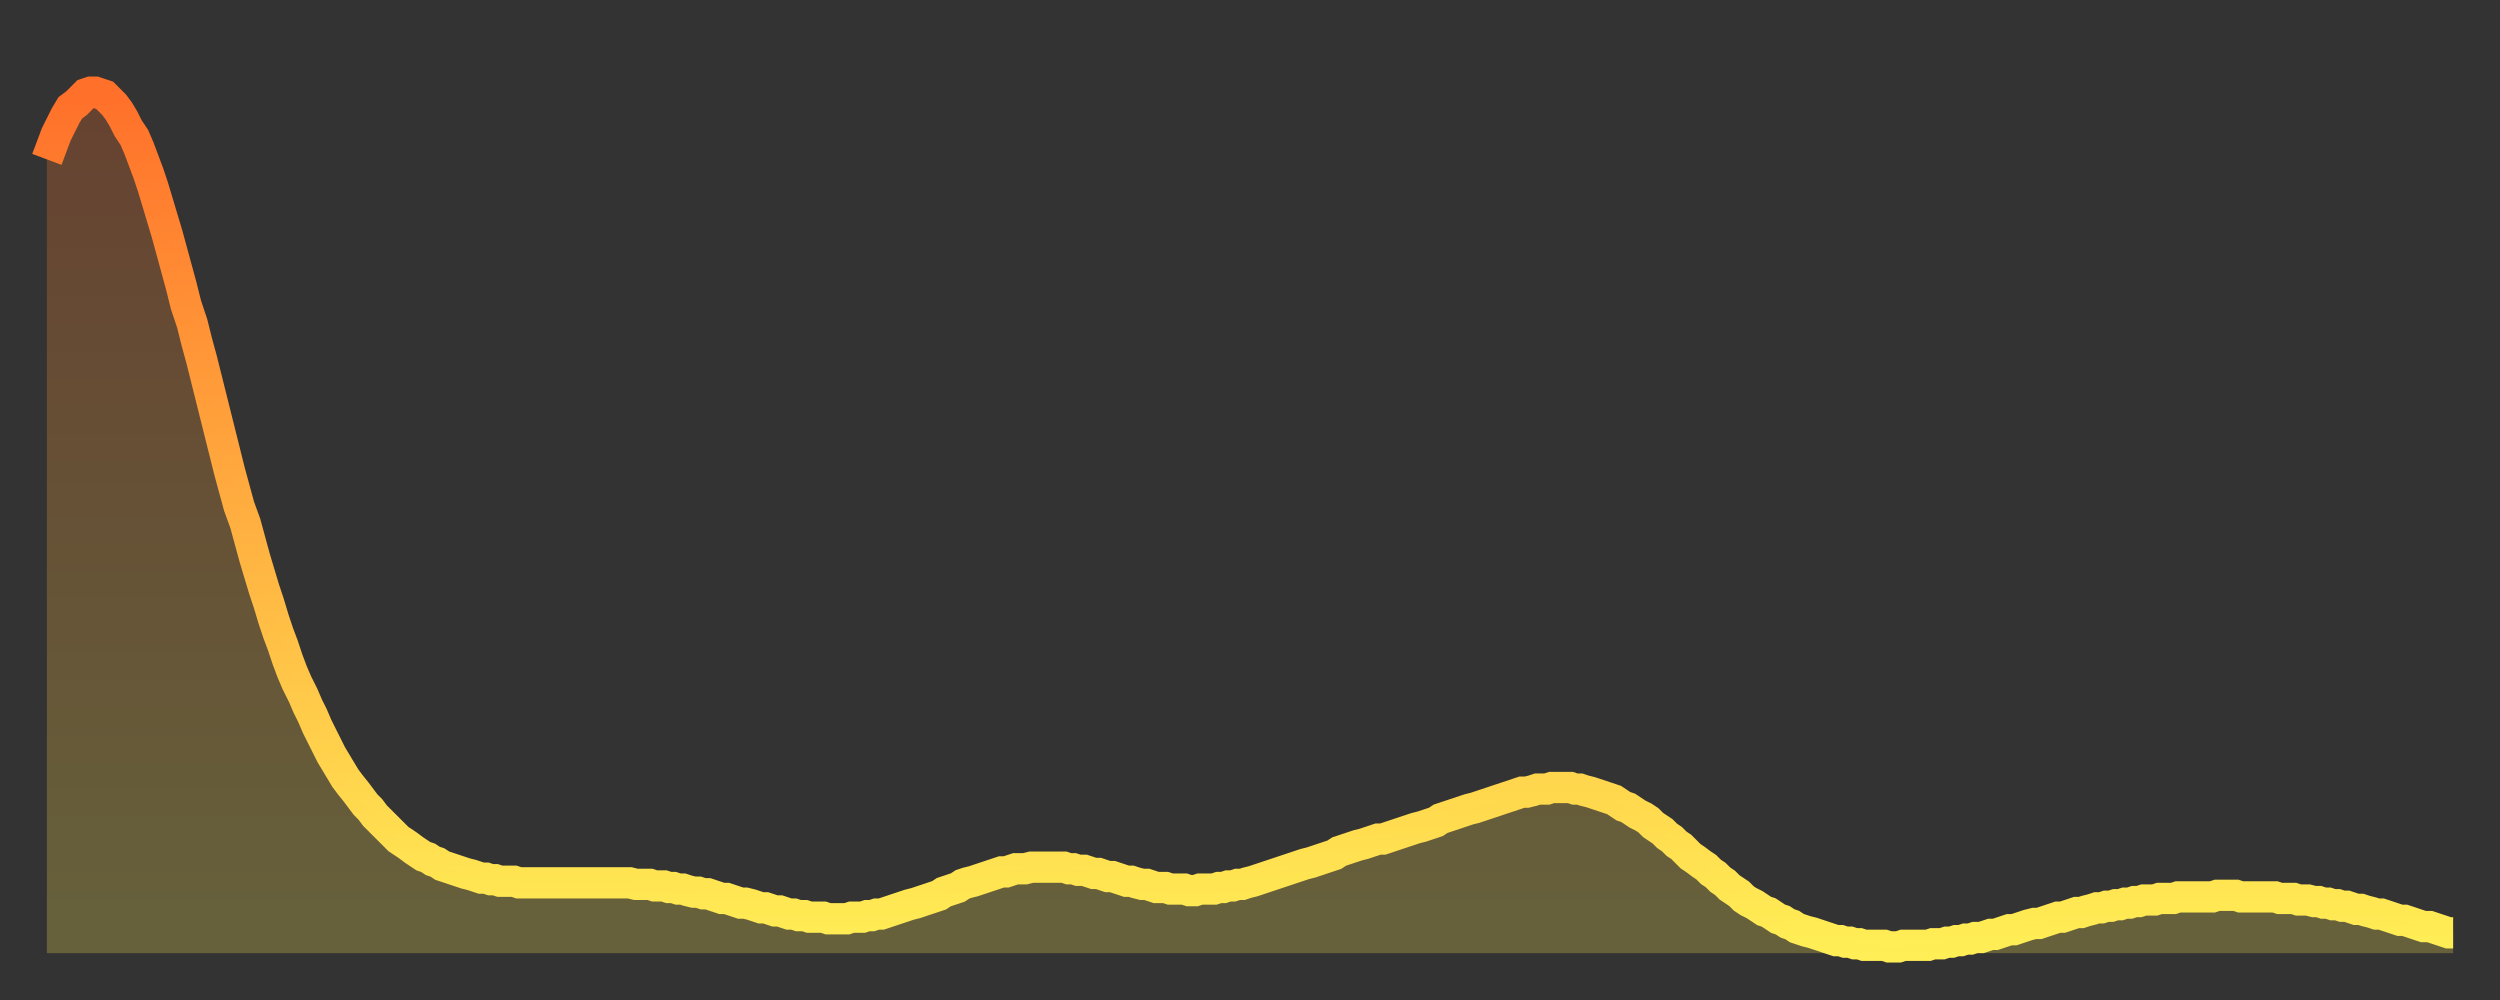 <?xml version="1.0" encoding="utf-8" ?>
<svg baseProfile="full" height="64" version="1.1" width="160" xmlns="http://www.w3.org/2000/svg" xmlns:ev="http://www.w3.org/2001/xml-events" xmlns:xlink="http://www.w3.org/1999/xlink"><rect width="100%" height="100%" fill="#333333" stroke="none"/><defs><linearGradient id="id1683528" x1="0" x2="0" y1="0" y2="1"><stop offset="0%" stop-color="#ff702a" /><stop offset="50%" stop-color="#ffaf40" /><stop offset="100%" stop-color="#ffee55" /></linearGradient></defs><g transform="translate(3,3)"><g><path d="M 0.0 7.2 0.3 6.4 0.6 5.6 0.9 5.0 1.2 4.4 1.5 3.9 1.9 3.6 2.2 3.3 2.5 3.0 2.8 2.9 3.1 2.9 3.4 3.0 3.7 3.1 4.0 3.4 4.3 3.7 4.6 4.1 4.9 4.6 5.2 5.2 5.6 5.8 5.9 6.5 6.2 7.3 6.5 8.1 6.8 9.0 7.1 10.0 7.4 11.0 7.7 12.0 8.0 13.1 8.3 14.2 8.6 15.3 8.9 16.5 9.3 17.7 9.6 18.9 9.9 20.0 10.2 21.2 10.5 22.4 10.8 23.6 11.1 24.8 11.4 26.0 11.7 27.2 12.0 28.3 12.3 29.4 12.7 30.5 13.0 31.6 13.3 32.7 13.6 33.7 13.9 34.7 14.2 35.6 14.5 36.6 14.8 37.5 15.1 38.3 15.4 39.2 15.7 40.0 16.0 40.7 16.4 41.5 16.7 42.2 17.0 42.8 17.3 43.5 17.6 44.1 17.9 44.7 18.2 45.3 18.5 45.8 18.8 46.3 19.1 46.8 19.4 47.2 19.8 47.7 20.1 48.1 20.4 48.5 20.7 48.8 21.0 49.2 21.3 49.5 21.6 49.8 21.9 50.1 22.2 50.4 22.5 50.7 22.8 50.9 23.1 51.1 23.5 51.4 23.8 51.6 24.1 51.8 24.4 51.9 24.7 52.1 25.0 52.2 25.3 52.4 25.6 52.5 25.9 52.6 26.2 52.7 26.5 52.8 26.8 52.9 27.2 53.0 27.5 53.1 27.8 53.2 28.1 53.2 28.4 53.3 28.7 53.3 29.0 53.4 29.3 53.4 29.6 53.4 29.9 53.4 30.2 53.5 30.6 53.5 30.9 53.5 31.2 53.5 31.5 53.5 31.8 53.5 32.1 53.5 32.4 53.5 32.7 53.5 33.0 53.5 33.3 53.5 33.6 53.5 33.9 53.5 34.3 53.5 34.6 53.5 34.9 53.5 35.2 53.5 35.5 53.5 35.8 53.5 36.1 53.5 36.4 53.5 36.7 53.5 37.0 53.5 37.3 53.5 37.7 53.6 38.0 53.6 38.3 53.6 38.6 53.6 38.9 53.7 39.2 53.7 39.5 53.7 39.8 53.8 40.1 53.8 40.4 53.9 40.7 53.9 41.0 54.0 41.4 54.1 41.7 54.1 42.0 54.2 42.3 54.2 42.6 54.3 42.9 54.4 43.2 54.5 43.5 54.5 43.8 54.6 44.1 54.7 44.4 54.8 44.7 54.8 45.1 54.9 45.4 55.0 45.7 55.1 46.0 55.1 46.3 55.2 46.6 55.3 46.9 55.3 47.2 55.4 47.5 55.5 47.8 55.5 48.1 55.6 48.5 55.6 48.8 55.7 49.1 55.7 49.4 55.7 49.7 55.7 50.0 55.8 50.3 55.8 50.6 55.8 50.9 55.8 51.2 55.8 51.5 55.7 51.8 55.7 52.2 55.7 52.5 55.6 52.8 55.6 53.1 55.5 53.4 55.5 53.7 55.4 54.0 55.3 54.3 55.2 54.6 55.1 54.9 55.0 55.2 54.9 55.6 54.8 55.9 54.7 56.2 54.6 56.5 54.5 56.8 54.4 57.1 54.3 57.4 54.1 57.7 54.0 58.0 53.9 58.3 53.8 58.6 53.6 58.9 53.5 59.3 53.4 59.6 53.3 59.9 53.2 60.2 53.1 60.5 53.0 60.8 52.9 61.1 52.8 61.4 52.8 61.7 52.7 62.0 52.6 62.3 52.6 62.6 52.6 63.0 52.5 63.3 52.5 63.6 52.5 63.9 52.5 64.2 52.5 64.5 52.5 64.8 52.5 65.1 52.5 65.4 52.6 65.7 52.6 66.0 52.7 66.4 52.7 66.7 52.8 67.0 52.9 67.3 52.9 67.6 53.0 67.9 53.1 68.2 53.1 68.5 53.2 68.8 53.3 69.1 53.4 69.4 53.4 69.7 53.5 70.1 53.6 70.4 53.6 70.7 53.7 71.0 53.8 71.3 53.8 71.6 53.8 71.9 53.9 72.2 53.9 72.5 53.9 72.8 53.9 73.1 54.0 73.5 54.0 73.8 53.9 74.1 53.9 74.4 53.9 74.7 53.9 75.0 53.8 75.3 53.8 75.6 53.7 75.9 53.7 76.2 53.6 76.5 53.6 76.8 53.5 77.2 53.4 77.5 53.3 77.8 53.2 78.1 53.1 78.4 53.0 78.7 52.9 79.0 52.8 79.3 52.7 79.6 52.6 79.9 52.5 80.2 52.4 80.5 52.3 80.9 52.2 81.2 52.1 81.5 52.0 81.8 51.9 82.1 51.8 82.4 51.7 82.7 51.5 83.0 51.4 83.3 51.3 83.6 51.2 83.9 51.1 84.3 51.0 84.6 50.9 84.9 50.8 85.2 50.7 85.5 50.7 85.8 50.6 86.1 50.5 86.4 50.4 86.7 50.3 87.0 50.2 87.3 50.1 87.6 50.0 88.0 49.9 88.3 49.8 88.6 49.7 88.9 49.6 89.2 49.4 89.5 49.3 89.8 49.2 90.1 49.1 90.4 49.0 90.7 48.9 91.0 48.8 91.4 48.7 91.7 48.6 92.0 48.5 92.3 48.4 92.6 48.3 92.9 48.2 93.2 48.1 93.5 48.0 93.8 47.9 94.1 47.8 94.4 47.7 94.7 47.7 95.1 47.6 95.4 47.5 95.7 47.5 96.0 47.5 96.3 47.4 96.6 47.4 96.9 47.4 97.2 47.4 97.5 47.4 97.8 47.5 98.1 47.5 98.4 47.6 98.8 47.7 99.1 47.8 99.4 47.9 99.7 48.0 100.0 48.1 100.3 48.2 100.6 48.4 100.9 48.6 101.2 48.7 101.5 48.9 101.8 49.1 102.2 49.3 102.5 49.5 102.8 49.8 103.1 50.0 103.4 50.2 103.7 50.5 104.0 50.7 104.3 51.0 104.6 51.2 104.9 51.5 105.2 51.8 105.5 52.0 105.9 52.3 106.2 52.5 106.5 52.8 106.8 53.0 107.1 53.3 107.4 53.5 107.7 53.8 108.0 54.0 108.3 54.2 108.6 54.5 108.9 54.7 109.3 54.9 109.6 55.1 109.9 55.3 110.2 55.4 110.5 55.6 110.8 55.8 111.1 55.9 111.4 56.1 111.7 56.2 112.0 56.4 112.3 56.5 112.6 56.6 113.0 56.7 113.3 56.8 113.6 56.9 113.9 57.0 114.2 57.1 114.5 57.2 114.8 57.2 115.1 57.3 115.4 57.3 115.7 57.4 116.0 57.4 116.3 57.5 116.7 57.5 117.0 57.5 117.3 57.5 117.6 57.5 117.9 57.6 118.2 57.6 118.5 57.6 118.8 57.5 119.1 57.5 119.4 57.5 119.7 57.5 120.1 57.5 120.4 57.5 120.7 57.4 121.0 57.4 121.3 57.4 121.6 57.3 121.9 57.3 122.2 57.2 122.5 57.2 122.8 57.1 123.1 57.1 123.4 57.0 123.8 57.0 124.1 56.9 124.4 56.8 124.7 56.8 125.0 56.7 125.3 56.6 125.6 56.5 125.9 56.5 126.2 56.4 126.5 56.3 126.8 56.2 127.2 56.1 127.5 56.1 127.8 56.0 128.1 55.9 128.4 55.8 128.7 55.7 129.0 55.7 129.3 55.6 129.6 55.5 129.9 55.4 130.2 55.4 130.5 55.3 130.9 55.2 131.2 55.1 131.5 55.1 131.8 55.0 132.1 55.0 132.4 54.9 132.7 54.9 133.0 54.8 133.3 54.8 133.6 54.7 133.9 54.7 134.2 54.6 134.6 54.6 134.9 54.6 135.2 54.5 135.5 54.5 135.8 54.5 136.1 54.5 136.4 54.4 136.7 54.4 137.0 54.4 137.3 54.4 137.6 54.4 138.0 54.4 138.3 54.4 138.6 54.4 138.9 54.3 139.2 54.3 139.5 54.3 139.8 54.3 140.1 54.3 140.4 54.4 140.7 54.4 141.0 54.4 141.3 54.4 141.7 54.4 142.0 54.4 142.3 54.4 142.6 54.4 142.9 54.5 143.2 54.5 143.5 54.5 143.8 54.5 144.1 54.6 144.4 54.6 144.7 54.6 145.1 54.7 145.4 54.7 145.7 54.8 146.0 54.8 146.3 54.9 146.6 54.9 146.9 55.0 147.2 55.0 147.5 55.1 147.8 55.2 148.1 55.2 148.4 55.3 148.8 55.4 149.1 55.5 149.4 55.5 149.7 55.6 150.0 55.7 150.3 55.8 150.6 55.9 150.9 55.9 151.2 56.0 151.5 56.1 151.8 56.2 152.1 56.3 152.5 56.3 152.8 56.4 153.1 56.5 153.4 56.6 153.7 56.7 154.0 56.7" fill="none" id="graph-curve" opacity="1" stroke="url(#id1683528)" stroke-width="2" /><path d="M 0 58 L 0.0 7.2 0.3 6.4 0.6 5.6 0.9 5.0 1.2 4.4 1.5 3.9 1.9 3.6 2.2 3.3 2.5 3.0 2.8 2.9 3.1 2.9 3.4 3.0 3.7 3.1 4.0 3.4 4.3 3.7 4.6 4.1 4.9 4.6 5.2 5.2 5.6 5.8 5.9 6.5 6.2 7.3 6.5 8.1 6.8 9.0 7.1 10.0 7.4 11.0 7.7 12.0 8.0 13.1 8.3 14.2 8.6 15.3 8.9 16.5 9.3 17.7 9.6 18.9 9.9 20.0 10.2 21.2 10.5 22.4 10.8 23.6 11.1 24.8 11.4 26.0 11.7 27.2 12.0 28.3 12.3 29.4 12.7 30.5 13.0 31.6 13.3 32.7 13.6 33.7 13.9 34.7 14.2 35.6 14.5 36.6 14.8 37.5 15.1 38.3 15.4 39.2 15.7 40.0 16.0 40.7 16.4 41.5 16.7 42.2 17.0 42.8 17.3 43.5 17.6 44.1 17.9 44.7 18.2 45.3 18.5 45.8 18.8 46.3 19.1 46.8 19.4 47.2 19.8 47.7 20.1 48.1 20.4 48.5 20.7 48.8 21.0 49.2 21.3 49.5 21.6 49.8 21.9 50.1 22.2 50.4 22.5 50.7 22.8 50.9 23.1 51.1 23.5 51.4 23.8 51.6 24.1 51.8 24.4 51.9 24.7 52.1 25.0 52.2 25.3 52.4 25.6 52.5 25.9 52.6 26.2 52.7 26.5 52.8 26.8 52.9 27.2 53.0 27.5 53.1 27.8 53.2 28.1 53.2 28.4 53.3 28.7 53.3 29.0 53.4 29.3 53.4 29.6 53.4 29.9 53.4 30.2 53.5 30.6 53.5 30.9 53.5 31.2 53.5 31.5 53.5 31.8 53.5 32.1 53.5 32.4 53.5 32.7 53.5 33.0 53.5 33.3 53.5 33.6 53.5 33.9 53.5 34.3 53.5 34.6 53.5 34.9 53.5 35.2 53.5 35.5 53.5 35.8 53.5 36.1 53.5 36.4 53.5 36.7 53.5 37.0 53.5 37.3 53.5 37.7 53.6 38.0 53.6 38.3 53.6 38.6 53.6 38.9 53.7 39.2 53.7 39.5 53.7 39.8 53.8 40.1 53.8 40.4 53.9 40.7 53.9 41.0 54.0 41.4 54.1 41.7 54.1 42.0 54.2 42.3 54.2 42.6 54.3 42.9 54.4 43.2 54.5 43.5 54.5 43.8 54.6 44.1 54.7 44.4 54.8 44.7 54.8 45.1 54.9 45.4 55.0 45.7 55.1 46.0 55.1 46.3 55.2 46.6 55.3 46.9 55.3 47.2 55.4 47.5 55.5 47.8 55.5 48.1 55.6 48.5 55.6 48.8 55.7 49.1 55.7 49.4 55.7 49.7 55.7 50.0 55.8 50.3 55.8 50.6 55.8 50.9 55.8 51.2 55.8 51.5 55.7 51.8 55.7 52.2 55.7 52.5 55.6 52.8 55.6 53.1 55.5 53.4 55.5 53.7 55.4 54.0 55.3 54.3 55.2 54.6 55.1 54.9 55.0 55.2 54.9 55.6 54.8 55.9 54.7 56.2 54.6 56.5 54.5 56.8 54.4 57.1 54.3 57.4 54.1 57.7 54.0 58.0 53.9 58.3 53.8 58.6 53.6 58.9 53.5 59.3 53.4 59.6 53.3 59.9 53.2 60.2 53.1 60.5 53.0 60.8 52.9 61.1 52.8 61.4 52.8 61.7 52.7 62.0 52.6 62.3 52.6 62.6 52.6 63.0 52.5 63.3 52.5 63.6 52.5 63.9 52.5 64.2 52.5 64.5 52.5 64.8 52.5 65.1 52.5 65.4 52.6 65.7 52.6 66.0 52.7 66.4 52.7 66.7 52.8 67.0 52.9 67.3 52.9 67.6 53.0 67.9 53.1 68.2 53.1 68.5 53.2 68.8 53.3 69.1 53.4 69.4 53.4 69.7 53.5 70.1 53.6 70.4 53.6 70.7 53.7 71.0 53.8 71.3 53.8 71.6 53.8 71.9 53.9 72.2 53.9 72.5 53.9 72.8 53.9 73.1 54.0 73.5 54.0 73.8 53.9 74.1 53.9 74.4 53.9 74.7 53.9 75.0 53.8 75.3 53.8 75.6 53.7 75.9 53.7 76.2 53.6 76.5 53.6 76.8 53.5 77.2 53.4 77.5 53.3 77.8 53.2 78.1 53.1 78.4 53.0 78.7 52.9 79.0 52.8 79.3 52.7 79.6 52.6 79.9 52.5 80.2 52.4 80.5 52.3 80.9 52.2 81.2 52.1 81.5 52.0 81.8 51.9 82.1 51.8 82.4 51.7 82.7 51.5 83.0 51.4 83.3 51.3 83.6 51.2 83.9 51.1 84.3 51.0 84.6 50.9 84.9 50.8 85.2 50.7 85.5 50.7 85.8 50.6 86.1 50.5 86.4 50.4 86.7 50.3 87.0 50.2 87.3 50.1 87.6 50.0 88.0 49.9 88.3 49.8 88.6 49.7 88.9 49.6 89.2 49.4 89.5 49.3 89.8 49.2 90.1 49.1 90.4 49.0 90.7 48.9 91.0 48.8 91.4 48.7 91.7 48.6 92.0 48.5 92.3 48.4 92.6 48.3 92.9 48.2 93.2 48.1 93.5 48.0 93.8 47.9 94.1 47.8 94.4 47.7 94.7 47.7 95.1 47.6 95.4 47.5 95.7 47.5 96.0 47.5 96.3 47.4 96.6 47.4 96.9 47.4 97.2 47.4 97.5 47.4 97.8 47.5 98.1 47.5 98.4 47.6 98.8 47.7 99.1 47.8 99.4 47.9 99.7 48.0 100.0 48.1 100.3 48.2 100.6 48.4 100.9 48.6 101.2 48.7 101.5 48.9 101.8 49.1 102.2 49.3 102.5 49.5 102.8 49.8 103.1 50.0 103.4 50.2 103.7 50.5 104.0 50.7 104.3 51.0 104.6 51.2 104.9 51.5 105.2 51.8 105.5 52.0 105.9 52.3 106.2 52.5 106.5 52.8 106.8 53.0 107.1 53.3 107.4 53.5 107.7 53.8 108.0 54.0 108.3 54.2 108.6 54.5 108.9 54.7 109.3 54.9 109.6 55.1 109.9 55.3 110.2 55.4 110.5 55.6 110.8 55.8 111.1 55.9 111.4 56.1 111.7 56.2 112.0 56.4 112.3 56.5 112.6 56.6 113.0 56.7 113.3 56.8 113.6 56.9 113.9 57.0 114.2 57.1 114.5 57.2 114.8 57.2 115.1 57.3 115.4 57.3 115.7 57.4 116.0 57.4 116.3 57.5 116.7 57.5 117.0 57.5 117.3 57.5 117.6 57.5 117.9 57.6 118.2 57.6 118.5 57.6 118.8 57.5 119.1 57.5 119.4 57.5 119.7 57.5 120.1 57.5 120.4 57.5 120.7 57.4 121.0 57.4 121.3 57.4 121.6 57.3 121.9 57.3 122.2 57.2 122.5 57.2 122.8 57.1 123.1 57.1 123.4 57.0 123.8 57.0 124.1 56.9 124.4 56.8 124.7 56.8 125.0 56.7 125.3 56.6 125.6 56.5 125.9 56.5 126.2 56.4 126.5 56.3 126.8 56.2 127.2 56.1 127.5 56.1 127.8 56.0 128.1 55.9 128.4 55.8 128.7 55.7 129.0 55.7 129.3 55.6 129.6 55.5 129.9 55.4 130.2 55.4 130.5 55.3 130.9 55.2 131.2 55.1 131.5 55.1 131.8 55.0 132.1 55.0 132.4 54.9 132.7 54.9 133.0 54.8 133.3 54.8 133.6 54.7 133.9 54.7 134.2 54.6 134.6 54.6 134.9 54.6 135.2 54.5 135.5 54.5 135.8 54.5 136.1 54.5 136.4 54.4 136.7 54.4 137.0 54.4 137.3 54.4 137.6 54.4 138.0 54.4 138.3 54.4 138.6 54.4 138.9 54.3 139.2 54.3 139.5 54.3 139.8 54.3 140.1 54.3 140.4 54.4 140.7 54.4 141.0 54.4 141.3 54.4 141.7 54.4 142.0 54.4 142.3 54.4 142.6 54.4 142.9 54.5 143.2 54.5 143.5 54.5 143.8 54.5 144.1 54.6 144.4 54.6 144.7 54.6 145.1 54.7 145.4 54.7 145.7 54.8 146.0 54.8 146.3 54.9 146.6 54.9 146.9 55.0 147.2 55.0 147.5 55.1 147.8 55.2 148.1 55.2 148.4 55.3 148.8 55.4 149.1 55.5 149.4 55.5 149.7 55.6 150.0 55.7 150.3 55.8 150.6 55.9 150.9 55.9 151.2 56.0 151.5 56.1 151.8 56.2 152.1 56.3 152.5 56.3 152.8 56.4 153.1 56.5 153.4 56.6 153.7 56.7 154.0 56.7 154 58" fill="url(#id1683528)" fill-opacity=".25" id="graph-shadow" /></g></g></svg>